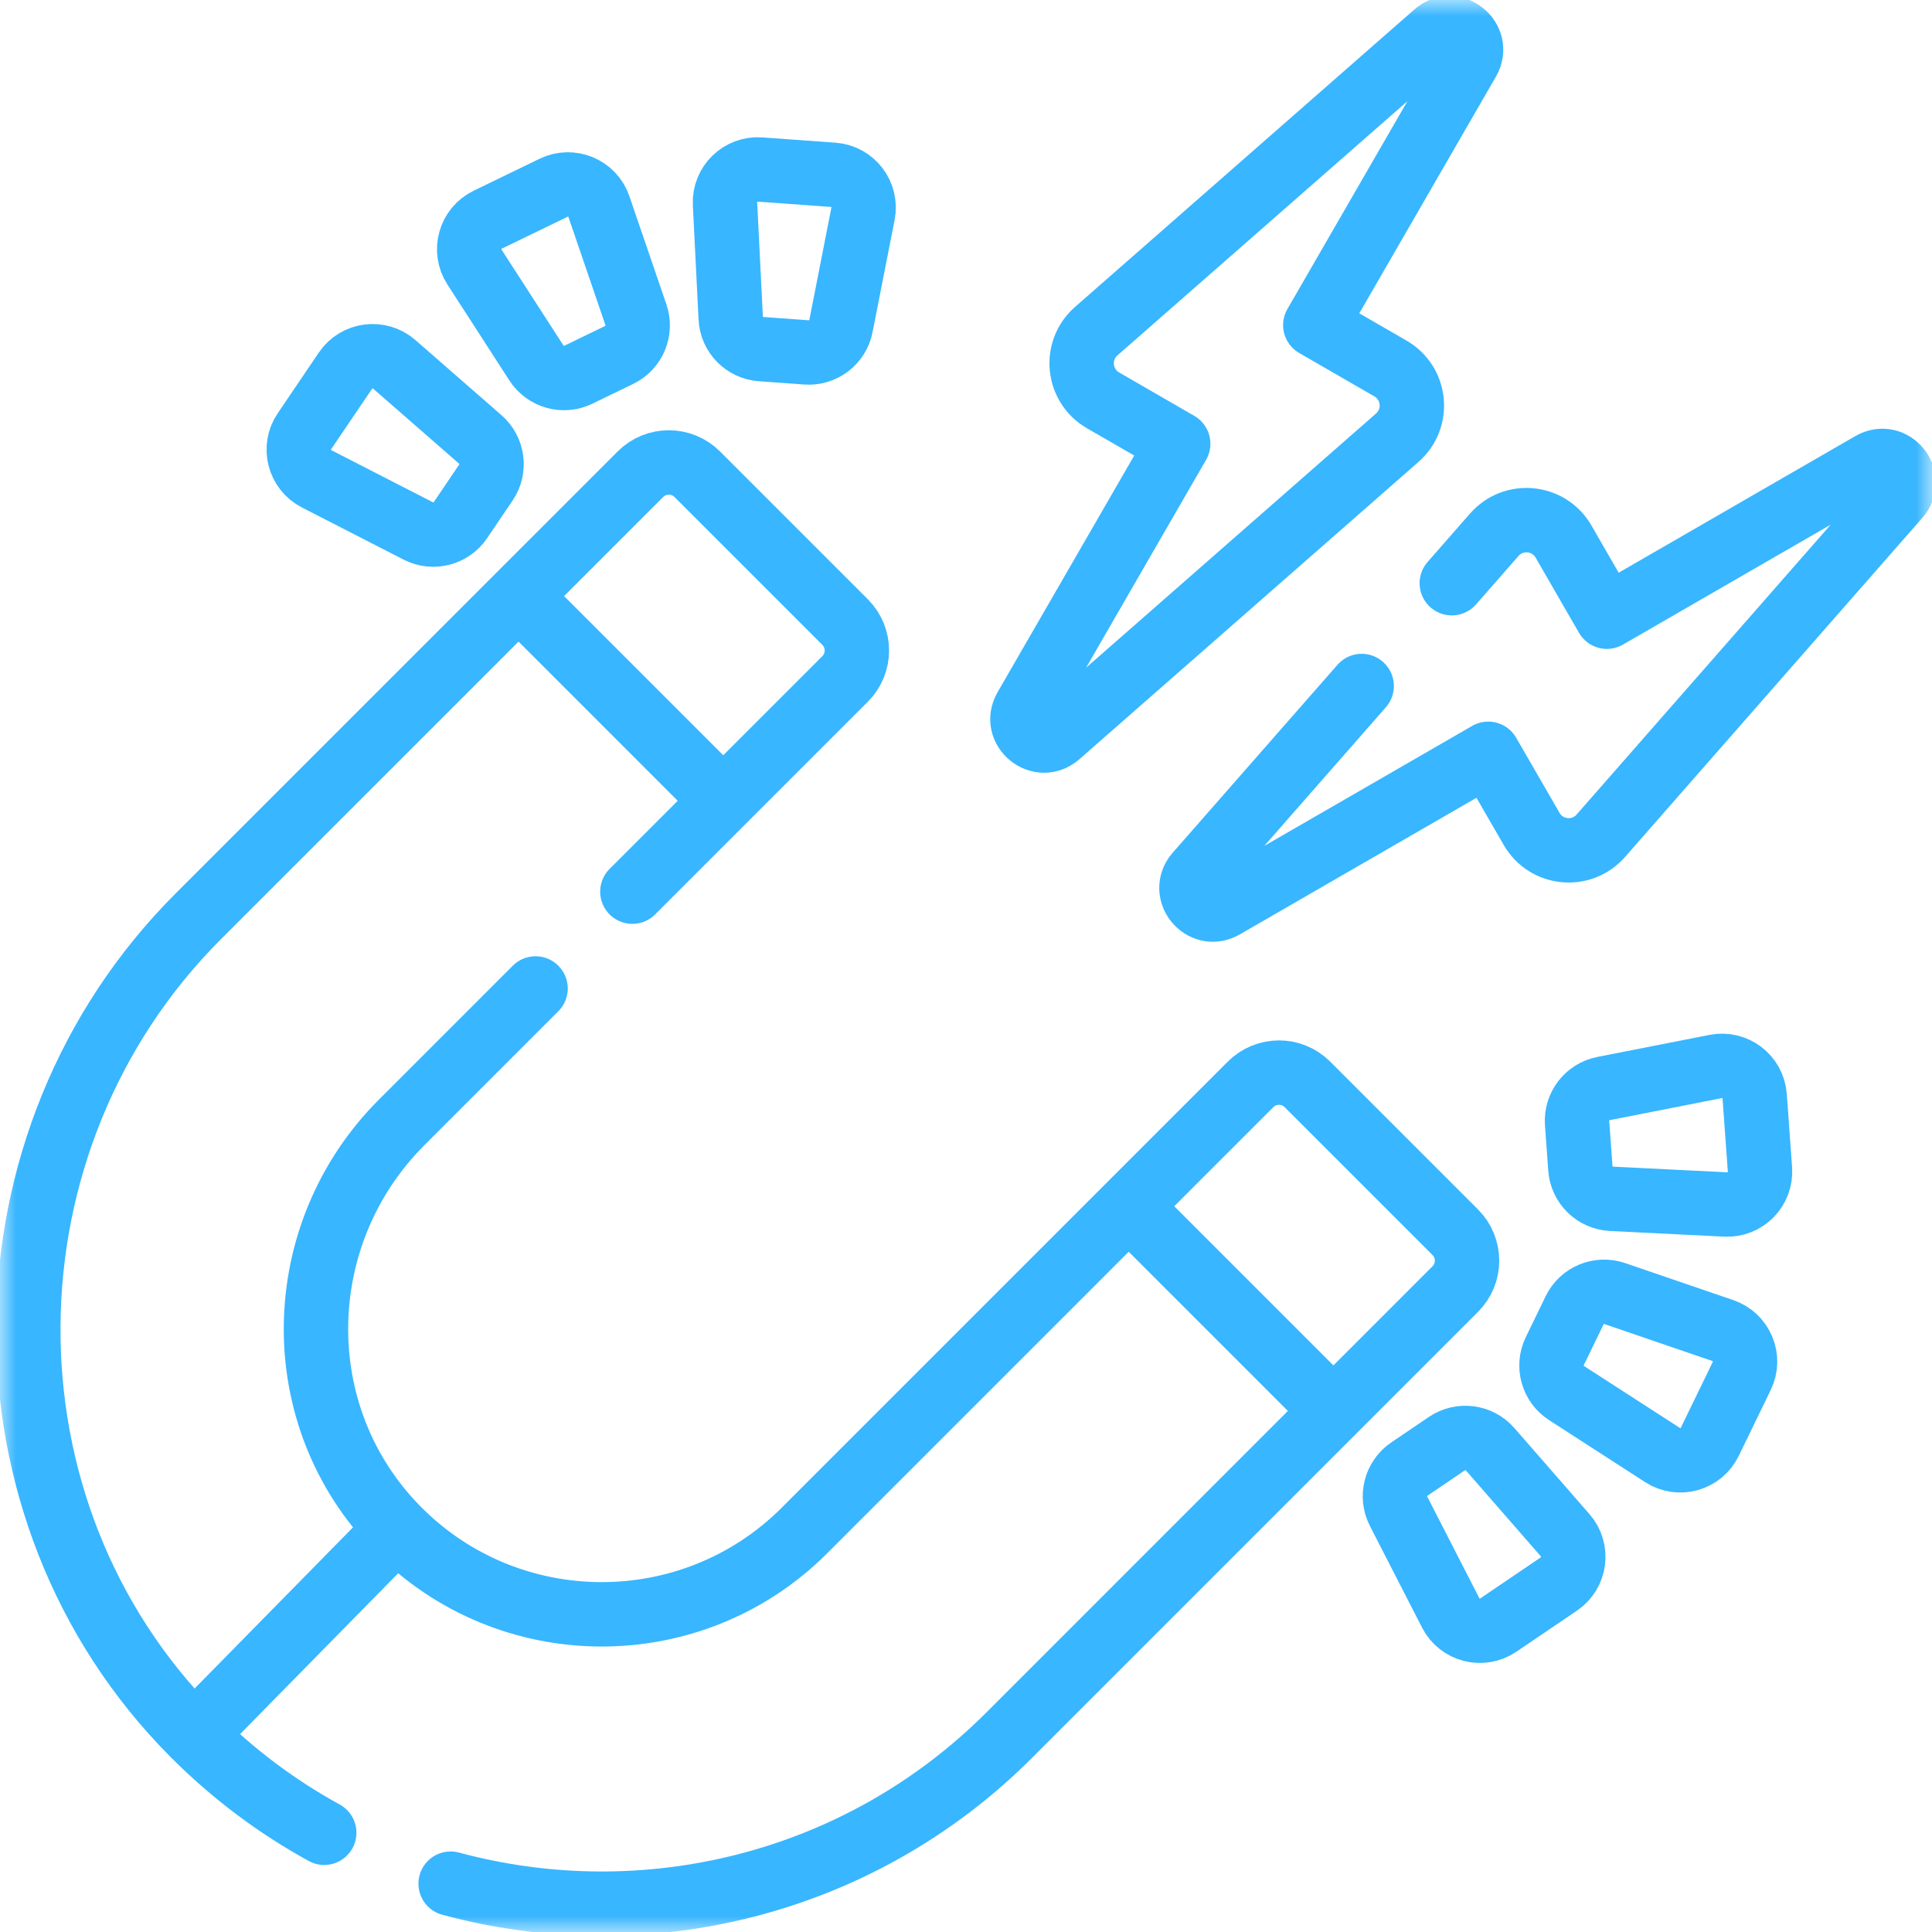 <svg width="60" height="60" viewBox="0 0 60 60" fill="none" xmlns="http://www.w3.org/2000/svg">
<g clip-path="url(#clip0_249_566)">
<path d="M16.365 18.773L22.208 24.616" stroke="#38B6FF" stroke-width="2" stroke-miterlimit="10" stroke-linecap="round" stroke-linejoin="round"/>
<path d="M35.367 37.775L41.193 43.601" stroke="#38B6FF" stroke-width="2" stroke-miterlimit="10" stroke-linecap="round" stroke-linejoin="round"/>
<path d="M6.266 53.639L12.126 47.676" stroke="#38B6FF" stroke-width="2" stroke-miterlimit="10" stroke-linecap="round" stroke-linejoin="round"/>
<mask id="mask0_249_566" style="mask-type:luminance" maskUnits="userSpaceOnUse" x="0" y="0" width="60" height="60">
<path d="M0 7.62939e-06H60V60H0V7.62939e-06Z" fill="white"/>
</mask>
<g mask="url(#mask0_249_566)">
<path d="M19.639 27.691L26.245 21.085C26.733 20.597 26.733 19.807 26.245 19.319L21.654 14.728C21.166 14.24 20.376 14.24 19.888 14.728L6.156 28.459C-0.784 35.399 -0.923 46.893 5.998 53.852C7.233 55.094 8.607 56.116 10.069 56.918" stroke="#38B6FF" stroke-width="2" stroke-miterlimit="10" stroke-linecap="round" stroke-linejoin="round"/>
<path d="M13.995 58.499C19.982 60.116 26.65 58.579 31.341 53.888L45.194 40.034C45.682 39.547 45.682 38.756 45.194 38.268L40.603 33.677C40.116 33.189 39.325 33.189 38.837 33.677L24.983 47.531C21.491 51.023 15.796 51.002 12.33 47.468C8.897 43.969 9.005 38.325 12.472 34.859L16.632 30.698" stroke="#38B6FF" stroke-width="2" stroke-miterlimit="10" stroke-linecap="round" stroke-linejoin="round"/>
<path d="M42.288 21.305L37.172 27.14C36.677 27.705 37.353 28.528 38.003 28.153L46.219 23.41L47.567 25.744C48.022 26.532 49.116 26.639 49.715 25.955L58.95 15.421C59.446 14.857 58.77 14.033 58.119 14.409L49.903 19.152L48.556 16.817C48.101 16.03 47.007 15.922 46.407 16.606L45.087 18.112" stroke="#38B6FF" stroke-width="2" stroke-miterlimit="10" stroke-linecap="round" stroke-linejoin="round"/>
<path d="M44.579 1.05L34.044 10.285C33.361 10.884 33.468 11.979 34.256 12.433L36.59 13.781L31.847 21.997C31.472 22.647 32.295 23.323 32.86 22.828L43.394 13.593C44.078 12.993 43.97 11.899 43.182 11.444L40.848 10.097L45.591 1.881C45.967 1.23 45.143 0.554 44.579 1.05Z" stroke="#38B6FF" stroke-width="2" stroke-miterlimit="10" stroke-linecap="round" stroke-linejoin="round"/>
<path d="M19.749 9.776L18.6 6.417C18.402 5.839 17.743 5.564 17.192 5.831L15.146 6.823C14.595 7.09 14.403 7.778 14.734 8.292L16.66 11.274C16.939 11.706 17.497 11.862 17.96 11.638L19.23 11.022C19.693 10.797 19.916 10.263 19.749 9.776Z" stroke="#38B6FF" stroke-width="2" stroke-miterlimit="10" stroke-linecap="round" stroke-linejoin="round"/>
<path d="M26.117 10.124L26.801 6.641C26.919 6.041 26.485 5.473 25.875 5.429L23.606 5.265C22.996 5.221 22.485 5.721 22.516 6.332L22.693 9.877C22.718 10.391 23.123 10.805 23.636 10.842L25.044 10.944C25.558 10.981 26.017 10.629 26.117 10.124Z" stroke="#38B6FF" stroke-width="2" stroke-miterlimit="10" stroke-linecap="round" stroke-linejoin="round"/>
<path d="M14.917 13.648L12.243 11.314C11.782 10.912 11.073 11.003 10.73 11.509L9.454 13.393C9.111 13.899 9.288 14.591 9.832 14.87L12.991 16.49C13.449 16.724 14.01 16.581 14.298 16.155L15.09 14.986C15.379 14.56 15.305 13.986 14.917 13.648Z" stroke="#38B6FF" stroke-width="2" stroke-miterlimit="10" stroke-linecap="round" stroke-linejoin="round"/>
<path d="M48.649 43.262L51.631 45.188C52.145 45.52 52.833 45.327 53.099 44.777L54.092 42.73C54.359 42.18 54.084 41.52 53.505 41.322L50.147 40.173C49.66 40.007 49.125 40.229 48.901 40.692L48.285 41.963C48.06 42.426 48.217 42.983 48.649 43.262Z" stroke="#38B6FF" stroke-width="2" stroke-miterlimit="10" stroke-linecap="round" stroke-linejoin="round"/>
<path d="M43.433 46.932L45.053 50.091C45.332 50.635 46.024 50.812 46.53 50.469L48.413 49.192C48.919 48.849 49.011 48.141 48.609 47.68L46.275 45.005C45.937 44.618 45.362 44.544 44.936 44.832L43.768 45.624C43.342 45.913 43.198 46.474 43.433 46.932Z" stroke="#38B6FF" stroke-width="2" stroke-miterlimit="10" stroke-linecap="round" stroke-linejoin="round"/>
<path d="M50.045 37.23L53.591 37.406C54.201 37.437 54.701 36.926 54.657 36.316L54.493 34.047C54.449 33.437 53.881 33.003 53.281 33.121L49.798 33.806C49.293 33.905 48.941 34.365 48.978 34.878L49.08 36.286C49.117 36.799 49.531 37.204 50.045 37.23Z" stroke="#38B6FF" stroke-width="2" stroke-miterlimit="10" stroke-linecap="round" stroke-linejoin="round"/>
</g>
</g>
<defs>
<clipPath id="clip0_249_566">
<rect width="60" height="60" fill="white"/>
</clipPath>
</defs>
</svg>
